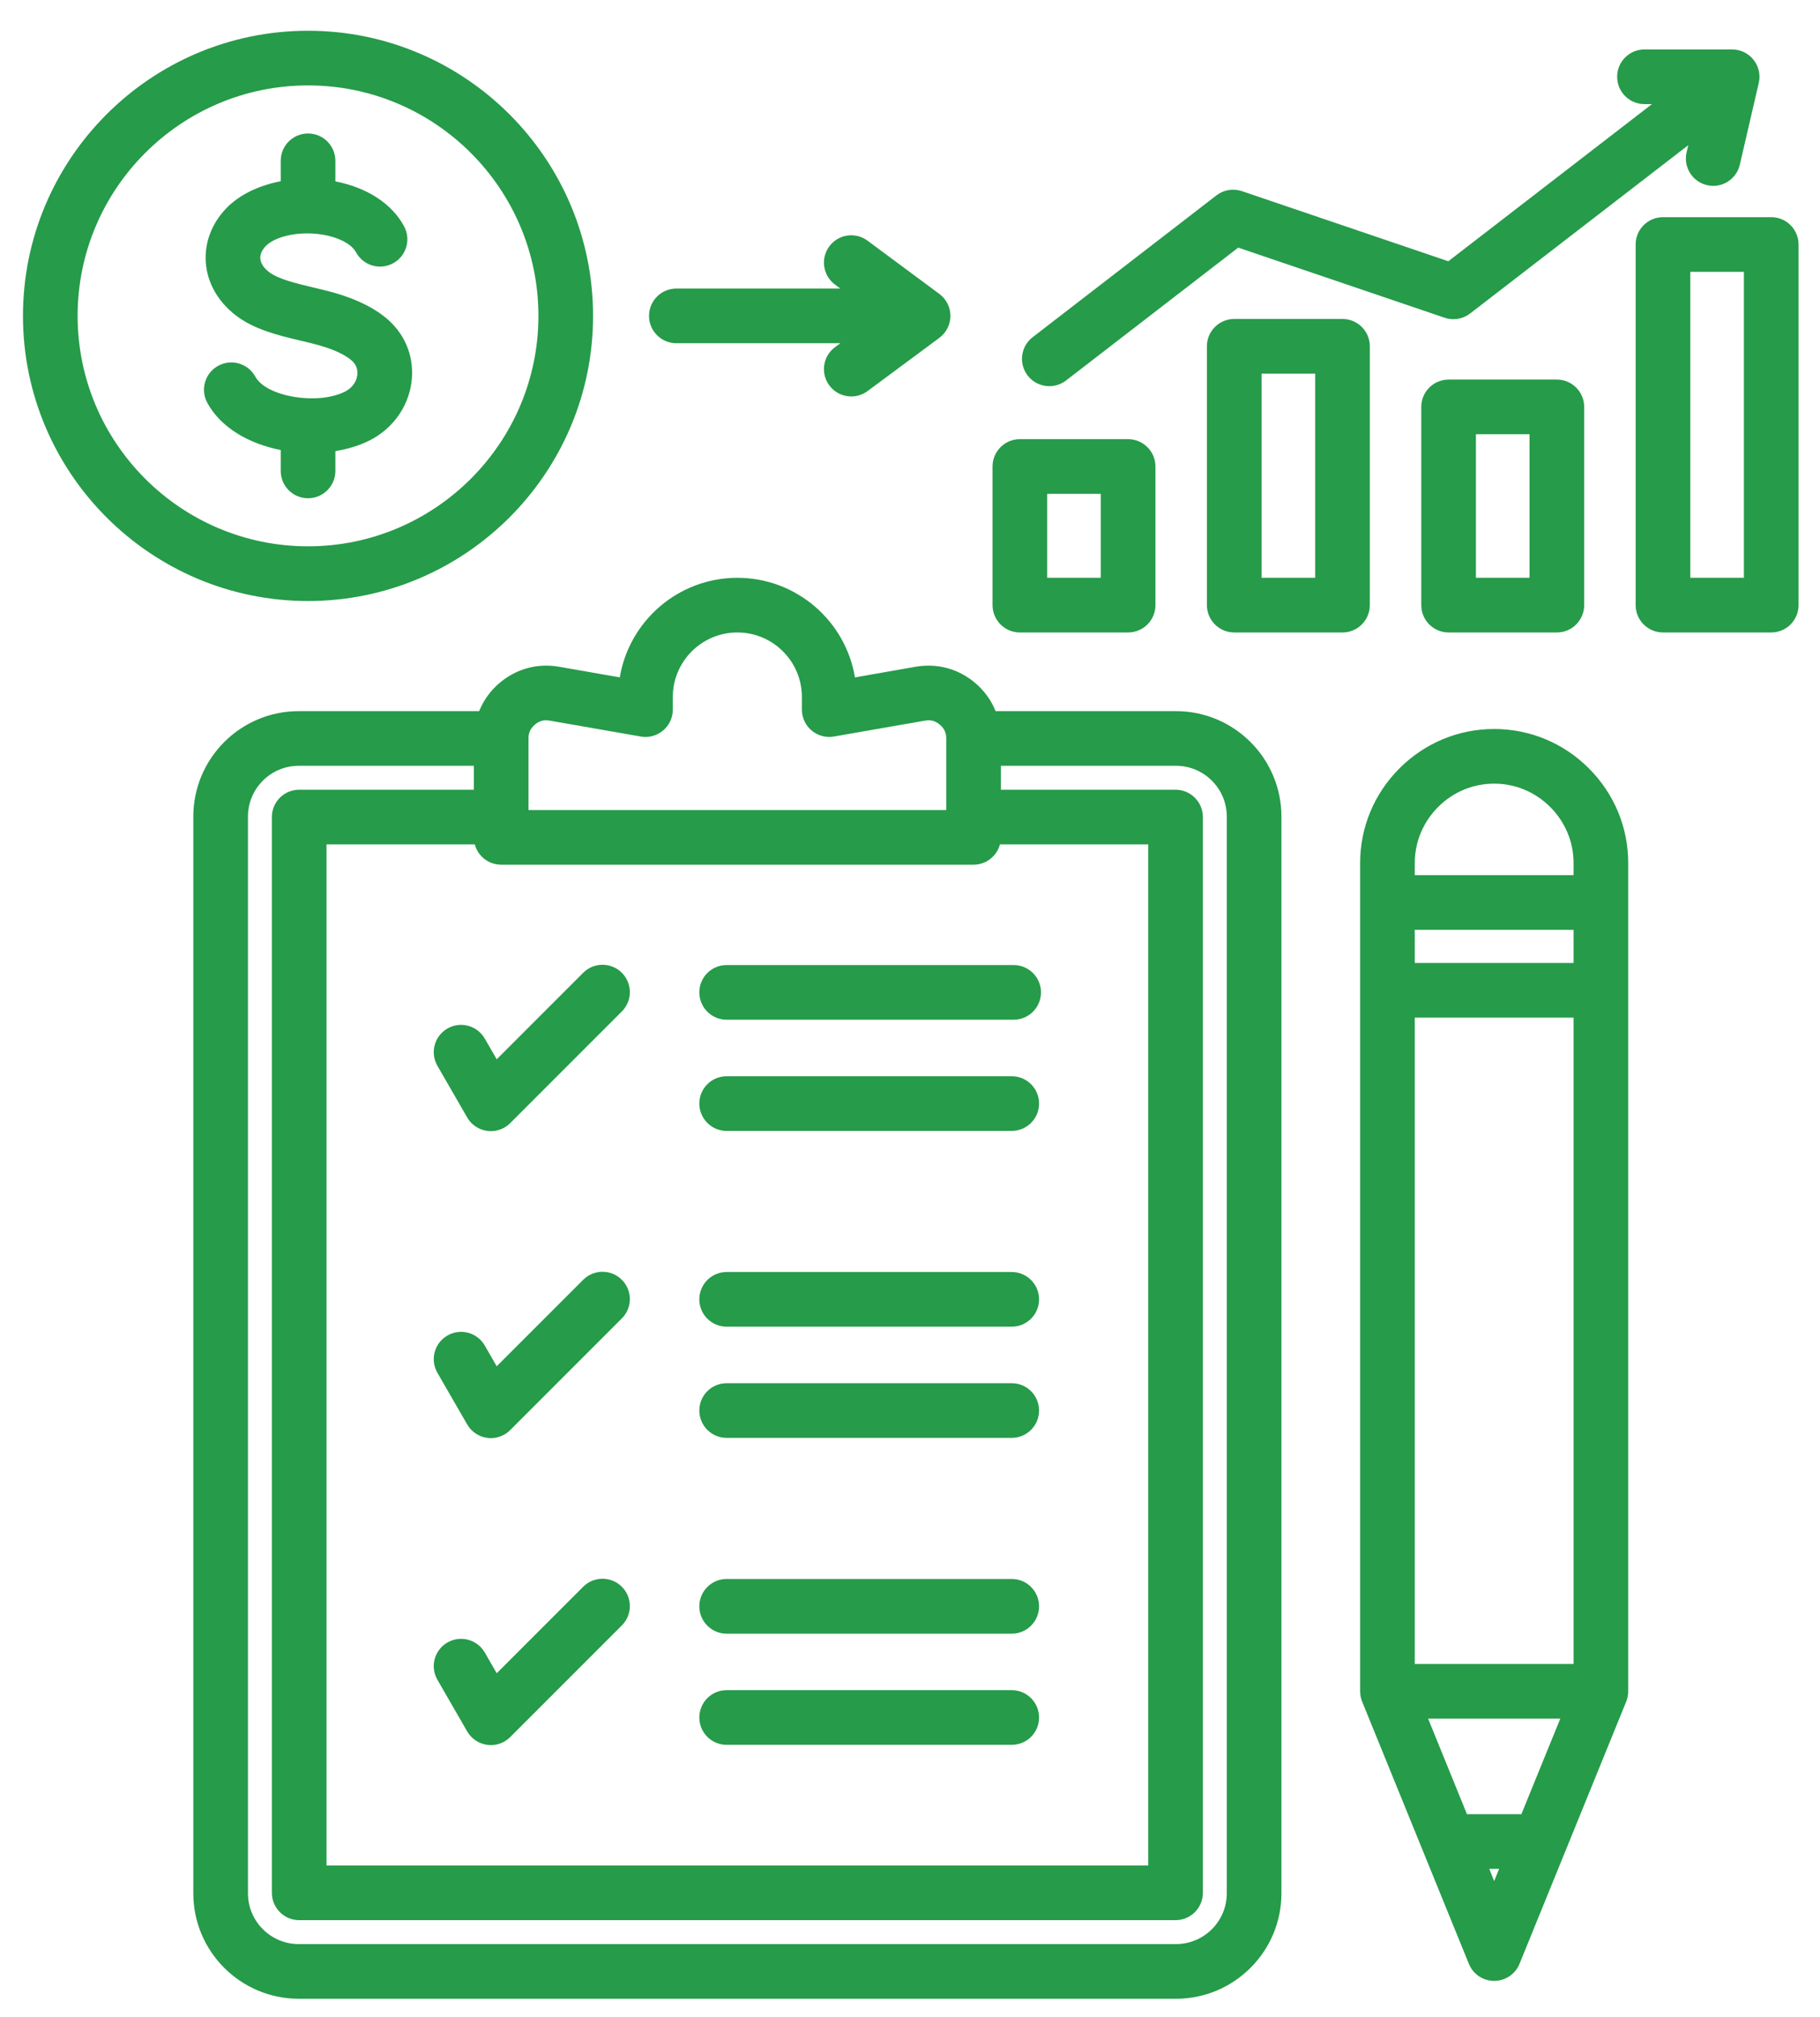 <svg width="37" height="41" viewBox="0 0 37 41" fill="none" xmlns="http://www.w3.org/2000/svg">
<path d="M12.057 6.42C12.057 3.225 9.458 0.625 6.262 0.625C3.066 0.625 0.467 3.225 0.467 6.42C0.467 9.616 3.067 12.216 6.262 12.216C9.458 12.216 12.057 9.616 12.057 6.42H12.057ZM1.578 6.42C1.578 3.837 3.679 1.736 6.262 1.736C8.845 1.736 10.946 3.837 10.946 6.42C10.946 9.003 8.845 11.104 6.262 11.104C3.679 11.104 1.578 9.003 1.578 6.42ZM6.262 10.127C5.955 10.127 5.707 9.878 5.707 9.572V9.147C5.073 9.022 4.496 8.702 4.215 8.189C4.068 7.92 4.166 7.582 4.436 7.435C4.705 7.287 5.042 7.386 5.19 7.655C5.414 8.065 6.452 8.239 7.011 7.961C7.151 7.891 7.243 7.771 7.263 7.631C7.272 7.565 7.271 7.439 7.161 7.338C7.069 7.253 6.878 7.129 6.487 7.018C6.375 6.986 6.25 6.957 6.117 6.925C5.672 6.82 5.167 6.7 4.788 6.406C4.429 6.127 4.214 5.748 4.184 5.337C4.155 4.935 4.302 4.544 4.599 4.235C4.863 3.96 5.258 3.77 5.707 3.684V3.269C5.707 2.962 5.955 2.713 6.262 2.713C6.569 2.713 6.818 2.962 6.818 3.269V3.687C7.462 3.812 7.967 4.139 8.215 4.6C8.361 4.87 8.26 5.207 7.99 5.352C7.719 5.498 7.383 5.397 7.237 5.127C7.143 4.952 6.857 4.809 6.508 4.762C6.06 4.7 5.594 4.803 5.4 5.004C5.325 5.083 5.286 5.173 5.292 5.256C5.301 5.374 5.393 5.47 5.469 5.529C5.658 5.675 6.038 5.765 6.373 5.844C6.512 5.877 6.655 5.911 6.791 5.949C7.274 6.087 7.652 6.279 7.914 6.521C8.267 6.846 8.431 7.308 8.363 7.787C8.291 8.288 7.971 8.724 7.506 8.956C7.3 9.058 7.065 9.129 6.818 9.169V9.572C6.818 9.878 6.569 10.127 6.262 10.127L6.262 10.127ZM20.892 7.633C20.705 7.39 20.75 7.041 20.993 6.854L24.73 3.971C24.878 3.857 25.072 3.825 25.248 3.885L29.444 5.31L33.584 2.116H33.431C33.124 2.116 32.876 1.867 32.876 1.561C32.876 1.254 33.124 1.005 33.431 1.005H35.214C35.383 1.005 35.544 1.082 35.649 1.215C35.754 1.348 35.794 1.521 35.755 1.686L35.37 3.348C35.31 3.604 35.082 3.778 34.829 3.778C34.788 3.778 34.746 3.773 34.703 3.763C34.405 3.694 34.218 3.396 34.288 3.097L34.322 2.951L29.887 6.372C29.739 6.486 29.545 6.518 29.369 6.458L25.173 5.033L21.672 7.734C21.57 7.812 21.451 7.849 21.332 7.849C21.166 7.849 21.002 7.775 20.892 7.633ZM20.733 12.855H22.934C23.241 12.855 23.49 12.606 23.49 12.299V9.482C23.49 9.175 23.241 8.926 22.934 8.926H20.733C20.427 8.926 20.178 9.175 20.178 9.482V12.299C20.178 12.606 20.427 12.855 20.733 12.855ZM21.289 10.037H22.379V11.743H21.289V10.037ZM27.848 12.299V7.038C27.848 6.732 27.599 6.483 27.293 6.483H25.092C24.785 6.483 24.536 6.732 24.536 7.038V12.299C24.536 12.606 24.785 12.855 25.092 12.855H27.293C27.599 12.855 27.848 12.606 27.848 12.299ZM26.737 11.743H25.647V7.594H26.737V11.743ZM29.45 7.715C29.143 7.715 28.894 7.964 28.894 8.271V12.299C28.894 12.606 29.143 12.855 29.45 12.855H31.651C31.957 12.855 32.206 12.606 32.206 12.299V8.271C32.206 7.964 31.957 7.715 31.651 7.715H29.45ZM31.095 11.743H30.005V8.826H31.095V11.743ZM36.009 4.414H33.808C33.501 4.414 33.252 4.663 33.252 4.969V12.299C33.252 12.606 33.501 12.855 33.808 12.855H36.009C36.316 12.855 36.564 12.606 36.564 12.299V4.969C36.564 4.663 36.316 4.414 36.009 4.414V4.414ZM35.453 11.743H34.363V5.525H35.453V11.743ZM13.195 6.42C13.195 6.113 13.443 5.865 13.75 5.865H17.084L16.975 5.784C16.729 5.601 16.677 5.253 16.86 5.007C17.042 4.76 17.39 4.709 17.637 4.892L19.097 5.974C19.238 6.079 19.322 6.244 19.322 6.42C19.322 6.596 19.238 6.762 19.097 6.867L17.637 7.949C17.537 8.023 17.421 8.058 17.306 8.058C17.136 8.058 16.969 7.981 16.86 7.834C16.677 7.587 16.729 7.239 16.975 7.057L17.084 6.976H13.75C13.443 6.976 13.194 6.727 13.194 6.42L13.195 6.42ZM23.908 14.454H20.24C20.151 14.234 20.011 14.037 19.82 13.877C19.48 13.591 19.052 13.476 18.614 13.552L17.381 13.768C17.19 12.621 16.191 11.744 14.991 11.744C13.79 11.744 12.791 12.621 12.6 13.768L11.367 13.552C10.929 13.476 10.501 13.591 10.161 13.877C9.97 14.037 9.83 14.234 9.741 14.454H6.073C4.891 14.454 3.93 15.416 3.93 16.597V38.482C3.93 39.664 4.891 40.625 6.073 40.625H23.908C25.09 40.625 26.051 39.664 26.051 38.482V16.597C26.051 15.416 25.09 14.454 23.908 14.454H23.908ZM20.329 17.162H23.343V37.917H6.638V17.162H9.652C9.715 17.4 9.931 17.575 10.188 17.575H19.792C20.05 17.575 20.265 17.4 20.329 17.162L20.329 17.162ZM10.744 15.01C10.744 14.891 10.785 14.804 10.875 14.728C10.966 14.651 11.059 14.626 11.176 14.647L13.027 14.97C13.189 14.998 13.355 14.954 13.48 14.848C13.606 14.743 13.678 14.587 13.678 14.423V14.167C13.678 13.443 14.267 12.855 14.99 12.855C15.714 12.855 16.302 13.443 16.302 14.167V14.423C16.302 14.587 16.375 14.743 16.5 14.848C16.626 14.954 16.792 14.998 16.953 14.97L18.805 14.647C18.922 14.626 19.015 14.651 19.105 14.728C19.196 14.804 19.237 14.891 19.237 15.01V16.464H10.744V15.01H10.744ZM24.94 38.482C24.94 39.051 24.477 39.514 23.908 39.514H6.073C5.504 39.514 5.041 39.051 5.041 38.482V16.597C5.041 16.028 5.504 15.565 6.073 15.565H9.633V16.051H6.083C5.776 16.051 5.527 16.3 5.527 16.607V38.472C5.527 38.779 5.776 39.028 6.083 39.028H23.898C24.205 39.028 24.454 38.779 24.454 38.472V16.607C24.454 16.459 24.395 16.318 24.291 16.214C24.187 16.11 24.046 16.051 23.898 16.051H20.348V15.565H23.908C24.477 15.565 24.94 16.028 24.94 16.597V38.482ZM12.642 26.012C12.859 26.229 12.859 26.581 12.642 26.797L10.372 29.067C10.267 29.172 10.126 29.23 9.979 29.23C9.955 29.23 9.931 29.229 9.907 29.225C9.735 29.203 9.584 29.102 9.498 28.952L8.893 27.904C8.739 27.638 8.83 27.298 9.096 27.145C9.362 26.991 9.701 27.082 9.855 27.348L10.098 27.77L11.856 26.012C12.073 25.795 12.425 25.795 12.642 26.012ZM12.642 32.251C12.859 32.468 12.859 32.82 12.642 33.037L10.372 35.307C10.267 35.412 10.126 35.47 9.979 35.47C9.955 35.47 9.931 35.468 9.907 35.465C9.735 35.442 9.584 35.341 9.498 35.192L8.893 34.143C8.739 33.877 8.83 33.538 9.096 33.384C9.362 33.231 9.701 33.322 9.855 33.587L10.098 34.009L11.856 32.251C12.073 32.034 12.425 32.034 12.642 32.251ZM14.217 22.43C14.217 22.123 14.465 21.875 14.772 21.875H20.569C20.875 21.875 21.124 22.123 21.124 22.43C21.124 22.737 20.875 22.986 20.569 22.986H14.772C14.465 22.986 14.217 22.737 14.217 22.43ZM14.217 20.17C14.217 19.863 14.465 19.615 14.772 19.615H20.607C20.914 19.615 21.163 19.863 21.163 20.17C21.163 20.477 20.914 20.726 20.607 20.726H14.772C14.465 20.726 14.217 20.477 14.217 20.17ZM14.217 28.669C14.217 28.363 14.465 28.114 14.772 28.114H20.569C20.875 28.114 21.124 28.363 21.124 28.669C21.124 28.976 20.875 29.225 20.569 29.225H14.772C14.465 29.225 14.217 28.976 14.217 28.669ZM14.217 26.41C14.217 26.103 14.465 25.854 14.772 25.854H20.569C20.875 25.854 21.124 26.103 21.124 26.41C21.124 26.716 20.875 26.965 20.569 26.965H14.772C14.465 26.965 14.217 26.716 14.217 26.41ZM14.217 32.649C14.217 32.342 14.465 32.093 14.772 32.093H20.569C20.875 32.093 21.124 32.342 21.124 32.649C21.124 32.956 20.875 33.205 20.569 33.205H14.772C14.465 33.205 14.217 32.956 14.217 32.649ZM14.217 34.909C14.217 34.602 14.465 34.353 14.772 34.353H20.569C20.875 34.353 21.124 34.602 21.124 34.909C21.124 35.216 20.875 35.464 20.569 35.464H14.772C14.465 35.464 14.217 35.216 14.217 34.909ZM10.098 21.53L11.856 19.772C12.073 19.555 12.425 19.555 12.642 19.772C12.859 19.989 12.859 20.341 12.642 20.558L10.372 22.828C10.267 22.933 10.125 22.991 9.979 22.991C9.955 22.991 9.931 22.989 9.907 22.986C9.735 22.963 9.584 22.863 9.498 22.713L8.893 21.664C8.739 21.399 8.83 21.059 9.096 20.905C9.362 20.752 9.701 20.843 9.855 21.109L10.098 21.53ZM32.301 15.617C31.785 15.101 31.102 14.817 30.376 14.817H30.376C29.651 14.817 28.967 15.101 28.451 15.617C27.935 16.133 27.651 16.816 27.651 17.542V34.376C27.651 34.448 27.665 34.519 27.692 34.586L29.862 39.916C29.947 40.126 30.15 40.262 30.376 40.262C30.602 40.262 30.806 40.126 30.891 39.916L33.06 34.586C33.087 34.519 33.101 34.448 33.101 34.376V17.542C33.101 16.816 32.817 16.133 32.301 15.617ZM29.033 34.932H31.72L30.929 36.874H29.823L29.033 34.932ZM28.762 33.821V20.683H31.99V33.821H28.762V33.821ZM31.99 19.572H28.762V18.899H31.99V19.572ZM29.237 16.402C29.543 16.096 29.948 15.928 30.376 15.928C30.805 15.928 31.209 16.096 31.515 16.402C31.821 16.708 31.99 17.113 31.99 17.542V17.788H28.762V17.542C28.762 17.113 28.931 16.708 29.237 16.402ZM30.276 37.985H30.477L30.376 38.233L30.276 37.985Z" fill="#269b4a"/>
</svg>
